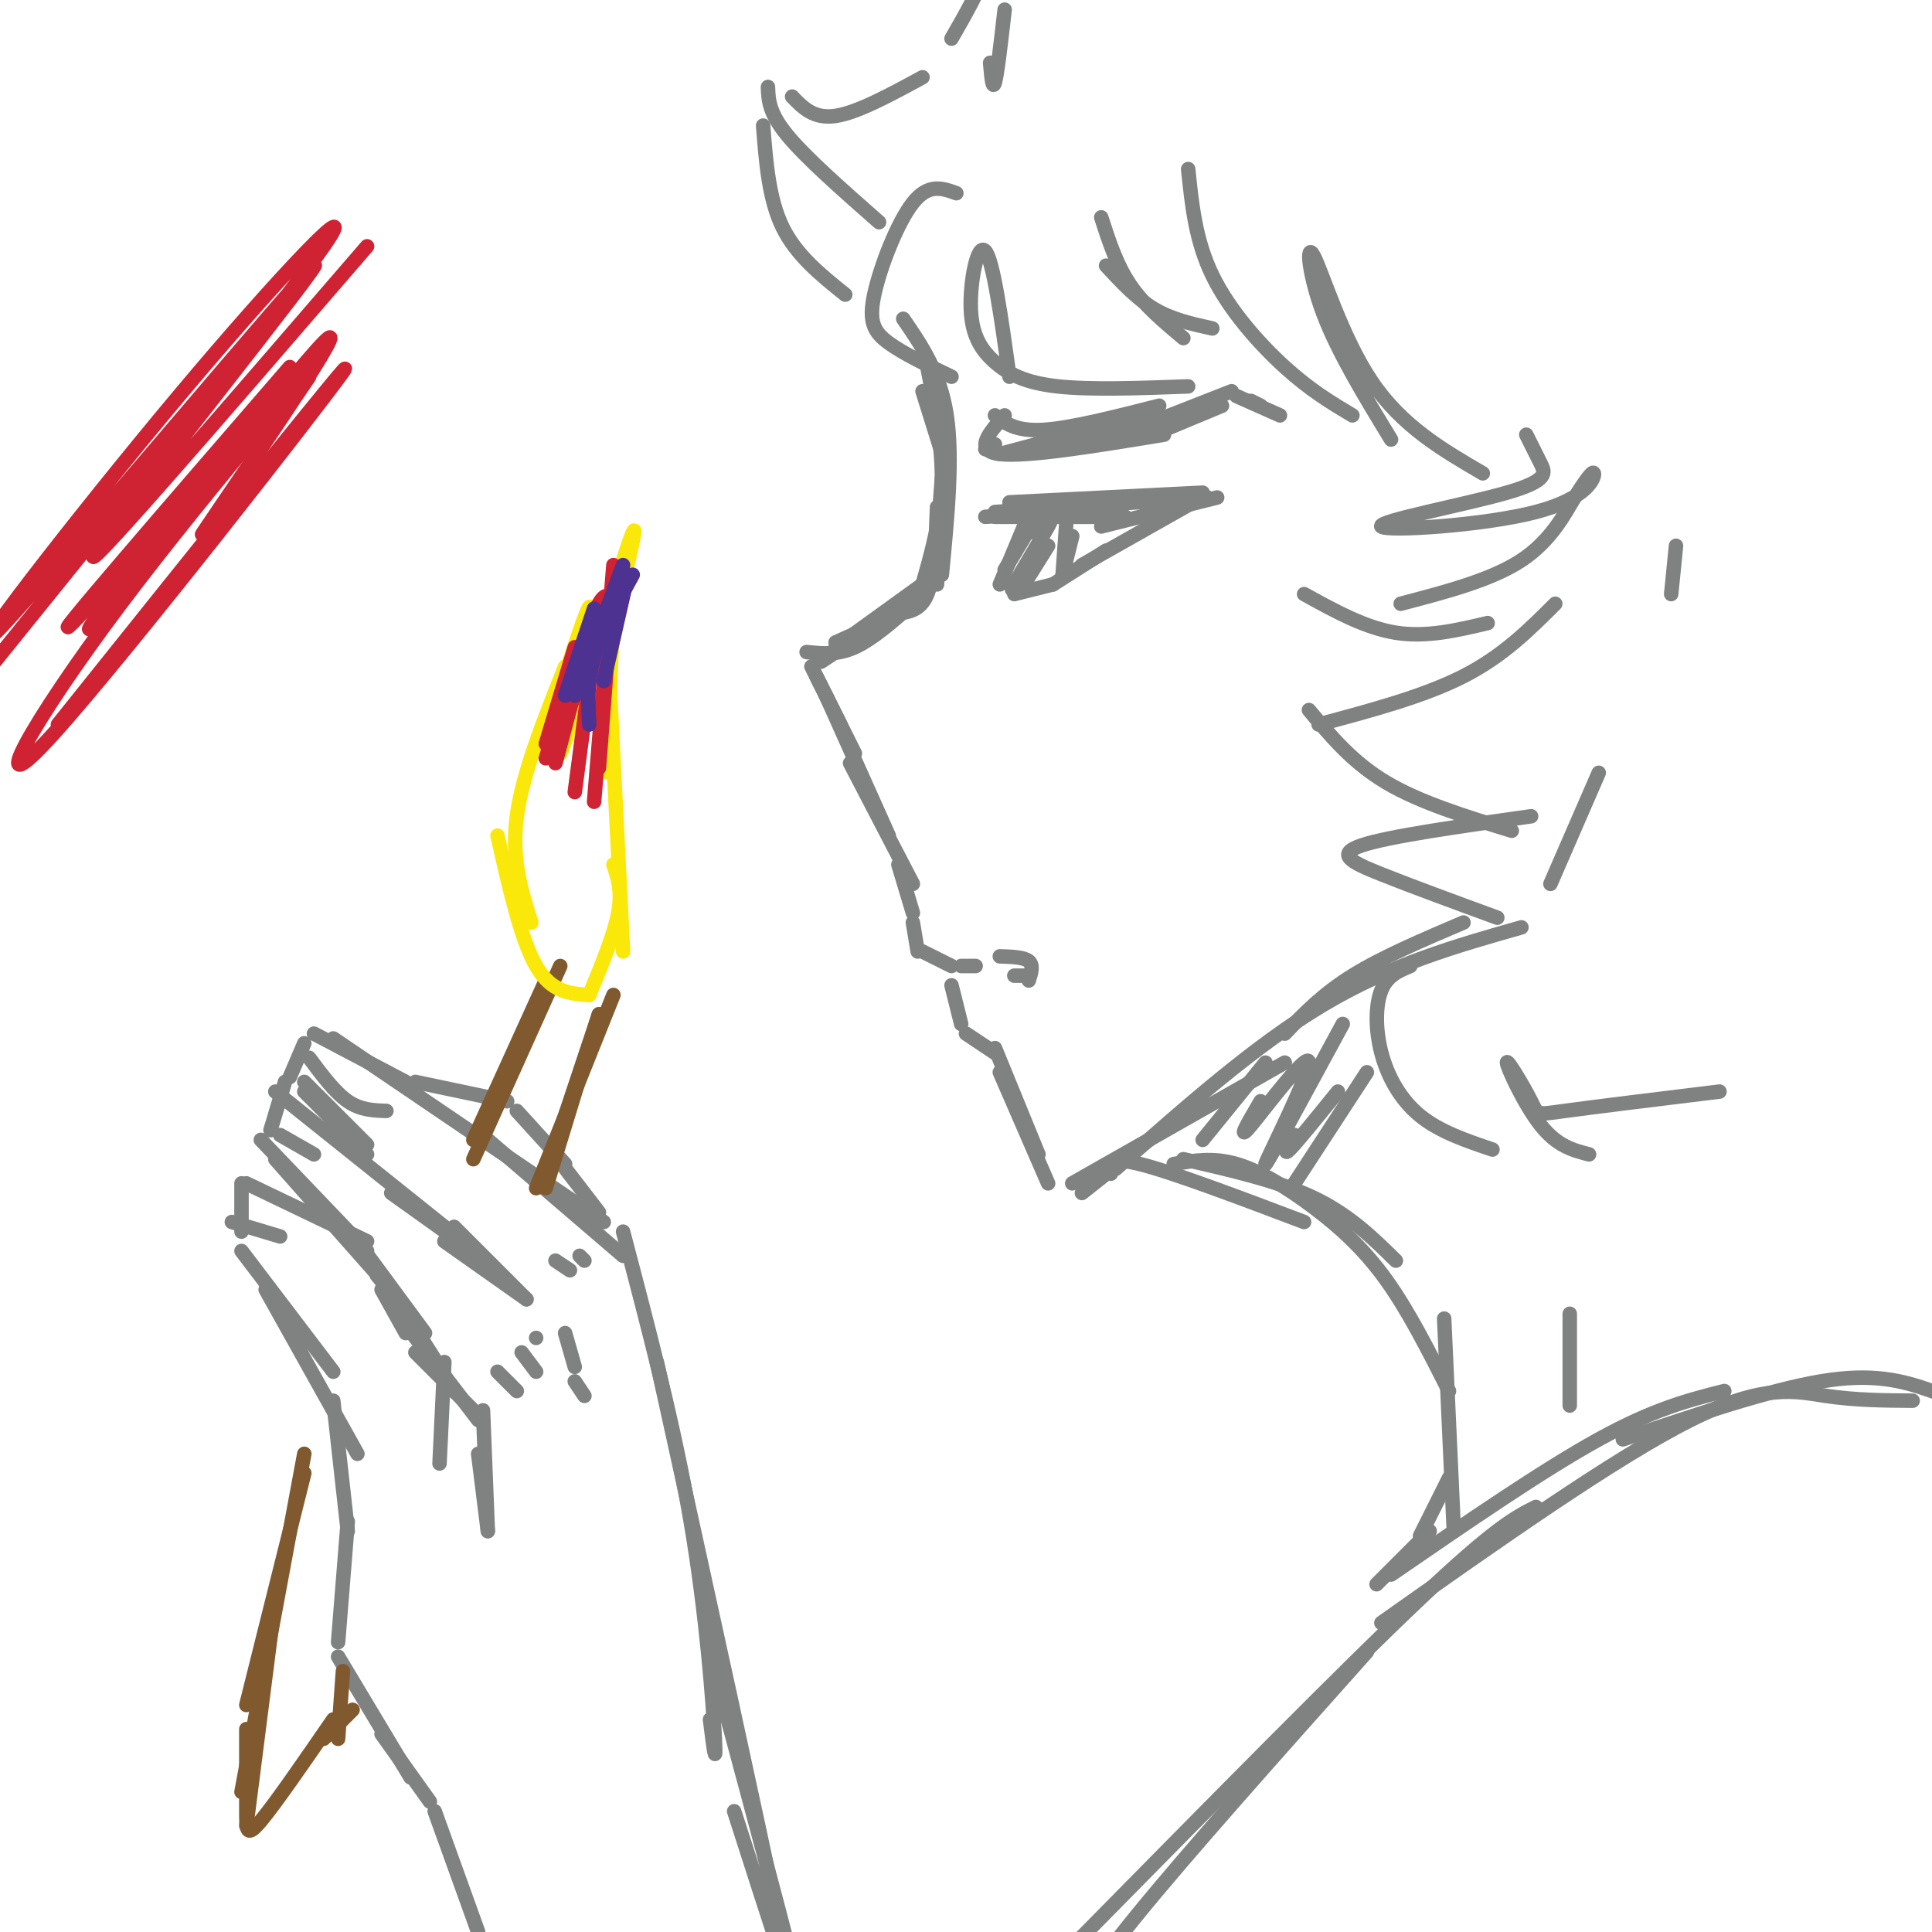 <svg viewBox='0 0 400 400' version='1.1' xmlns='http://www.w3.org/2000/svg' xmlns:xlink='http://www.w3.org/1999/xlink'><g fill='none' stroke='rgb(128,130,130)' stroke-width='3' stroke-linecap='round' stroke-linejoin='round'><path d='M195,104c0.000,0.000 -1.000,17.000 -1,17'/><path d='M194,105c-0.250,7.167 -0.500,14.333 -2,18c-1.500,3.667 -4.250,3.833 -7,4'/><path d='M191,121c0.000,0.000 -18.000,13.000 -18,13'/><path d='M189,125c-4.167,3.667 -8.333,7.333 -12,9c-3.667,1.667 -6.833,1.333 -10,1'/><path d='M173,133c5.289,-2.356 10.578,-4.711 14,-7c3.422,-2.289 4.978,-4.511 6,-9c1.022,-4.489 1.511,-11.244 2,-18'/><path d='M191,121c1.917,-6.750 3.833,-13.500 4,-21c0.167,-7.500 -1.417,-15.750 -3,-24'/><path d='M195,119c1.167,-12.083 2.333,-24.167 1,-33c-1.333,-8.833 -5.167,-14.417 -9,-20'/><path d='M196,97c0.000,0.000 -5.000,-16.000 -5,-16'/><path d='M179,131c0.000,0.000 -9.000,6.000 -9,6'/><path d='M168,138c0.000,0.000 6.000,12.000 6,12'/><path d='M169,140c0.000,0.000 8.000,16.000 8,16'/><path d='M171,144c0.000,0.000 13.000,29.000 13,29'/><path d='M176,158c0.000,0.000 13.000,25.000 13,25'/><path d='M186,179c0.000,0.000 3.000,10.000 3,10'/><path d='M189,191c0.000,0.000 1.000,6.000 1,6'/><path d='M191,197c0.000,0.000 6.000,3.000 6,3'/><path d='M197,204c0.000,0.000 2.000,8.000 2,8'/><path d='M200,214c0.000,0.000 6.000,4.000 6,4'/><path d='M206,217c0.000,0.000 9.000,22.000 9,22'/><path d='M207,222c0.000,0.000 10.000,23.000 10,23'/><path d='M224,247c0.000,0.000 24.000,-19.000 24,-19'/><path d='M222,245c0.000,0.000 44.000,-25.000 44,-25'/><path d='M231,242c14.500,-12.833 29.000,-25.667 43,-34c14.000,-8.333 27.500,-12.167 41,-16'/><path d='M266,214c3.917,-4.083 7.833,-8.167 14,-12c6.167,-3.833 14.583,-7.417 23,-11'/><path d='M321,183c0.000,0.000 10.000,-23.000 10,-23'/><path d='M346,123c0.000,0.000 1.000,-10.000 1,-10'/><path d='M214,108c0.000,0.000 -6.000,10.000 -6,10'/><path d='M212,109c0.000,0.000 -5.000,12.000 -5,12'/><path d='M204,107c0.000,0.000 15.000,-1.000 15,-1'/><path d='M206,107c0.000,0.000 27.000,0.000 27,0'/><path d='M206,106c0.000,0.000 44.000,-3.000 44,-3'/><path d='M209,104c0.000,0.000 40.000,-2.000 40,-2'/><path d='M252,103c0.000,0.000 -24.000,6.000 -24,6'/><path d='M247,104c0.000,0.000 -23.000,13.000 -23,13'/><path d='M229,114c0.000,0.000 -11.000,7.000 -11,7'/><path d='M208,86c-3.250,3.667 -6.500,7.333 -1,8c5.500,0.667 19.750,-1.667 34,-4'/><path d='M240,88c0.000,0.000 -22.000,4.000 -22,4'/><path d='M216,92c0.000,0.000 31.000,-6.000 31,-6'/><path d='M232,90c0.000,0.000 23.000,-9.000 23,-9'/><path d='M241,89c0.000,0.000 12.000,-5.000 12,-5'/><path d='M256,82c0.000,0.000 9.000,4.000 9,4'/><path d='M259,83c0.000,0.000 2.000,1.000 2,1'/><path d='M206,86c2.167,1.667 4.333,3.333 10,3c5.667,-0.333 14.833,-2.667 24,-5'/><path d='M237,86c0.000,0.000 -30.000,8.000 -30,8'/><path d='M204,93c0.000,0.000 2.000,-1.000 2,-1'/><path d='M220,119c0.000,0.000 2.000,-8.000 2,-8'/><path d='M221,105c0.000,0.000 -1.000,14.000 -1,14'/><path d='M218,121c0.000,0.000 -8.000,2.000 -8,2'/><path d='M215,111c1.667,-2.222 3.333,-4.444 2,-2c-1.333,2.444 -5.667,9.556 -7,12c-1.333,2.444 0.333,0.222 2,-2'/><path d='M217,113c0.000,0.000 -5.000,8.000 -5,8'/><path d='M199,200c0.000,0.000 3.000,0.000 3,0'/><path d='M207,198c2.500,0.083 5.000,0.167 6,1c1.000,0.833 0.500,2.417 0,4'/><path d='M210,202c0.000,0.000 3.000,0.000 3,0'/><path d='M191,16c-6.750,3.667 -13.500,7.333 -18,8c-4.500,0.667 -6.750,-1.667 -9,-4'/><path d='M159,18c0.083,2.667 0.167,5.333 4,10c3.833,4.667 11.417,11.333 19,18'/><path d='M158,26c0.583,7.583 1.167,15.167 4,21c2.833,5.833 7.917,9.917 13,14'/><path d='M198,40c-2.887,-1.048 -5.774,-2.095 -9,2c-3.226,4.095 -6.792,13.333 -8,19c-1.208,5.667 -0.060,7.762 3,10c3.060,2.238 8.030,4.619 13,7'/><path d='M209,78c-1.683,-12.054 -3.365,-24.108 -5,-26c-1.635,-1.892 -3.222,6.380 -3,12c0.222,5.620 2.252,8.590 5,11c2.748,2.410 6.214,4.260 13,5c6.786,0.740 16.893,0.370 27,0'/><path d='M245,70c-4.083,-3.417 -8.167,-6.833 -11,-11c-2.833,-4.167 -4.417,-9.083 -6,-14'/><path d='M229,55c3.167,3.417 6.333,6.833 10,9c3.667,2.167 7.833,3.083 12,4'/><path d='M152,375c7.833,24.417 15.667,48.833 15,44c-0.667,-4.833 -9.833,-38.917 -19,-73'/><path d='M158,390c3.333,12.500 6.667,25.000 3,7c-3.667,-18.000 -14.333,-66.500 -25,-115'/><path d='M147,356c0.667,5.356 1.333,10.711 1,4c-0.333,-6.711 -1.667,-25.489 -5,-45c-3.333,-19.511 -8.667,-39.756 -14,-60'/><path d='M129,260c0.000,0.000 -28.000,-24.000 -28,-24'/><path d='M125,253c0.000,0.000 -56.000,-38.000 -56,-38'/><path d='M84,224c0.000,0.000 -19.000,-10.000 -19,-10'/><path d='M63,216c0.000,0.000 -3.000,7.000 -3,7'/><path d='M63,226c0.000,0.000 13.000,13.000 13,13'/><path d='M63,224c0.000,0.000 13.000,13.000 13,13'/><path d='M95,257c0.000,0.000 -14.000,-10.000 -14,-10'/><path d='M92,254c0.000,0.000 -35.000,-28.000 -35,-28'/><path d='M59,224c0.000,0.000 -3.000,10.000 -3,10'/><path d='M54,236c0.000,0.000 22.000,23.000 22,23'/><path d='M57,240c0.000,0.000 23.000,26.000 23,26'/><path d='M79,267c0.000,0.000 5.000,9.000 5,9'/><path d='M124,251c0.000,0.000 -10.000,-13.000 -10,-13'/><path d='M117,241c0.000,0.000 -10.000,-11.000 -10,-11'/><path d='M105,228c0.000,0.000 -19.000,-4.000 -19,-4'/><path d='M76,257c0.000,0.000 -25.000,-12.000 -25,-12'/><path d='M50,245c0.000,0.000 0.000,10.000 0,10'/><path d='M50,259c0.000,0.000 19.000,25.000 19,25'/><path d='M55,267c0.000,0.000 19.000,34.000 19,34'/><path d='M69,290c0.000,0.000 3.000,27.000 3,27'/><path d='M72,315c0.000,0.000 -2.000,25.000 -2,25'/><path d='M70,343c0.000,0.000 15.000,25.000 15,25'/><path d='M79,359c0.000,0.000 10.000,14.000 10,14'/><path d='M90,375c0.000,0.000 9.000,25.000 9,25'/><path d='M74,257c0.000,0.000 14.000,19.000 14,19'/><path d='M78,264c0.000,0.000 9.000,11.000 9,11'/><path d='M92,282c0.000,0.000 -1.000,21.000 -1,21'/><path d='M84,272c0.000,0.000 7.000,11.000 7,11'/><path d='M83,273c0.000,0.000 16.000,21.000 16,21'/><path d='M86,280c0.000,0.000 14.000,14.000 14,14'/><path d='M100,292c0.000,0.000 1.000,25.000 1,25'/><path d='M99,301c0.000,0.000 2.000,16.000 2,16'/><path d='M94,254c0.000,0.000 15.000,15.000 15,15'/><path d='M92,257c0.000,0.000 17.000,12.000 17,12'/><path d='M117,276c0.000,0.000 2.000,7.000 2,7'/><path d='M119,286c0.000,0.000 2.000,3.000 2,3'/><path d='M103,284c0.000,0.000 4.000,4.000 4,4'/><path d='M108,280c0.000,0.000 3.000,4.000 3,4'/><path d='M111,277c0.000,0.000 0.000,0.000 0,0'/><path d='M115,261c0.000,0.000 3.000,2.000 3,2'/><path d='M120,260c0.000,0.000 1.000,1.000 1,1'/><path d='M64,219c2.667,3.583 5.333,7.167 8,9c2.667,1.833 5.333,1.917 8,2'/><path d='M58,235c0.000,0.000 7.000,4.000 7,4'/><path d='M48,253c0.000,0.000 10.000,3.000 10,3'/><path d='M197,8c2.917,-5.083 5.833,-10.167 7,-14c1.167,-3.833 0.583,-6.417 0,-9'/><path d='M205,13c0.250,2.917 0.500,5.833 1,4c0.500,-1.833 1.250,-8.417 2,-15'/><path d='M246,35c0.756,7.400 1.511,14.800 5,22c3.489,7.200 9.711,14.200 15,19c5.289,4.800 9.644,7.400 14,10'/><path d='M288,91c-5.470,-8.970 -10.940,-17.940 -14,-26c-3.060,-8.060 -3.708,-15.208 -2,-12c1.708,3.208 5.774,16.774 12,26c6.226,9.226 14.613,14.113 23,19'/><path d='M316,90c1.039,2.074 2.079,4.148 3,6c0.921,1.852 1.725,3.482 -7,6c-8.725,2.518 -26.978,5.922 -26,7c0.978,1.078 21.186,-0.171 32,-3c10.814,-2.829 12.232,-7.237 12,-8c-0.232,-0.763 -2.116,2.118 -4,5'/><path d='M326,103c-1.956,3.267 -4.844,8.933 -11,13c-6.156,4.067 -15.578,6.533 -25,9'/><path d='M270,123c6.333,3.500 12.667,7.000 19,8c6.333,1.000 12.667,-0.500 19,-2'/><path d='M322,125c-5.417,5.417 -10.833,10.833 -19,15c-8.167,4.167 -19.083,7.083 -30,10'/><path d='M271,147c4.500,5.417 9.000,10.833 16,15c7.000,4.167 16.500,7.083 26,10'/><path d='M317,169c-14.689,2.067 -29.378,4.133 -35,6c-5.622,1.867 -2.178,3.533 4,6c6.178,2.467 15.089,5.733 24,9'/><path d='M292,200c-2.387,0.988 -4.774,1.976 -6,5c-1.226,3.024 -1.292,8.083 0,13c1.292,4.917 3.940,9.690 8,13c4.060,3.310 9.530,5.155 15,7'/><path d='M329,239c-3.287,-0.844 -6.574,-1.687 -10,-6c-3.426,-4.313 -6.990,-12.094 -7,-13c-0.010,-0.906 3.536,5.064 5,8c1.464,2.936 0.847,2.839 7,2c6.153,-0.839 19.077,-2.419 32,-4'/><path d='M230,243c-0.333,-1.833 -0.667,-3.667 6,-2c6.667,1.667 20.333,6.833 34,12'/><path d='M245,240c9.833,2.250 19.667,4.500 27,8c7.333,3.500 12.167,8.250 17,13'/><path d='M243,241c4.054,-0.708 8.107,-1.417 13,0c4.893,1.417 10.625,4.958 16,9c5.375,4.042 10.393,8.583 15,15c4.607,6.417 8.804,14.708 13,23'/><path d='M268,245c0.000,0.000 15.000,-23.000 15,-23'/><path d='M277,226c-4.250,5.250 -8.500,10.500 -10,12c-1.500,1.500 -0.250,-0.750 1,-3'/><path d='M278,212c-8.149,15.048 -16.298,30.095 -16,29c0.298,-1.095 9.042,-18.333 9,-21c-0.042,-2.667 -8.869,9.238 -12,13c-3.131,3.762 -0.565,-0.619 2,-5'/><path d='M262,220c0.000,0.000 -13.000,16.000 -13,16'/><path d='M299,273c0.000,0.000 2.000,44.000 2,44'/><path d='M325,291c0.000,0.000 0.000,-19.000 0,-19'/><path d='M300,306c0.000,0.000 -6.000,12.000 -6,12'/><path d='M296,317c0.000,0.000 -11.000,11.000 -11,11'/><path d='M288,326c15.750,-10.833 31.500,-21.667 43,-28c11.500,-6.333 18.750,-8.167 26,-10'/><path d='M336,298c15.178,-5.111 30.356,-10.222 41,-12c10.644,-1.778 16.756,-0.222 23,2c6.244,2.222 12.622,5.111 19,8'/><path d='M396,290c-5.911,-0.044 -11.822,-0.089 -18,-1c-6.178,-0.911 -12.622,-2.689 -28,5c-15.378,7.689 -39.689,24.844 -64,42'/><path d='M318,312c-4.167,2.083 -8.333,4.167 -24,19c-15.667,14.833 -42.833,42.417 -70,70'/><path d='M283,342c-18.583,20.833 -37.167,41.667 -48,55c-10.833,13.333 -13.917,19.167 -17,25'/></g>
<g fill='none' stroke='rgb(129,89,47)' stroke-width='3' stroke-linecap='round' stroke-linejoin='round'><path d='M73,354c0.000,0.000 -6.000,6.000 -6,6'/><path d='M69,356c-6.000,8.711 -12.000,17.422 -15,21c-3.000,3.578 -3.000,2.022 -3,-2c0.000,-4.022 0.000,-10.511 0,-17'/><path d='M51,378c0.000,0.000 6.000,-47.000 6,-47'/><path d='M50,371c0.000,0.000 13.000,-70.000 13,-70'/><path d='M51,353c0.000,0.000 12.000,-48.000 12,-48'/><path d='M70,360c0.000,0.000 1.000,-14.000 1,-14'/><path d='M98,236c0.000,0.000 15.000,-33.000 15,-33'/><path d='M98,240c0.000,0.000 18.000,-40.000 18,-40'/><path d='M113,246c0.000,0.000 11.000,-36.000 11,-36'/><path d='M111,246c0.000,0.000 16.000,-40.000 16,-40'/><path d='M114,240c0.000,0.000 10.000,-30.000 10,-30'/></g>
<g fill='none' stroke='rgb(250,232,11)' stroke-width='3' stroke-linecap='round' stroke-linejoin='round'><path d='M122,206c-3.917,-0.250 -7.833,-0.500 -11,-6c-3.167,-5.500 -5.583,-16.250 -8,-27'/><path d='M110,191c-2.083,-6.583 -4.167,-13.167 -3,-22c1.167,-8.833 5.583,-19.917 10,-31'/><path d='M114,149c4.494,-13.952 8.988,-27.905 8,-22c-0.988,5.905 -7.458,31.667 -6,29c1.458,-2.667 10.845,-33.762 14,-43c3.155,-9.238 0.077,3.381 -3,16'/><path d='M127,129c-0.667,7.833 -0.833,19.417 -1,31'/><path d='M126,137c0.000,0.000 3.000,60.000 3,60'/><path d='M122,206c2.583,-6.250 5.167,-12.500 6,-17c0.833,-4.500 -0.083,-7.250 -1,-10'/></g>
<g fill='none' stroke='rgb(207,34,51)' stroke-width='3' stroke-linecap='round' stroke-linejoin='round'><path d='M125,127c0.000,0.000 -9.000,25.000 -9,25'/><path d='M123,128c0.000,0.000 -8.000,30.000 -8,30'/><path d='M124,126c0.000,0.000 -5.000,38.000 -5,38'/><path d='M127,117c0.000,0.000 -4.000,49.000 -4,49'/><path d='M127,120c0.000,0.000 -3.000,39.000 -3,39'/><path d='M127,125c-0.833,-1.667 -1.667,-3.333 -4,2c-2.333,5.333 -6.167,17.667 -10,30'/><path d='M119,134c0.000,0.000 -6.000,20.000 -6,20'/></g>
<g fill='none' stroke='rgb(77,50,146)' stroke-width='3' stroke-linecap='round' stroke-linejoin='round'><path d='M130,119c0.000,0.000 -5.000,22.000 -5,22'/><path d='M131,119c-3.250,5.917 -6.500,11.833 -8,17c-1.500,5.167 -1.250,9.583 -1,14'/><path d='M129,117c0.000,0.000 -10.000,27.000 -10,27'/><path d='M123,126c0.000,0.000 -6.000,18.000 -6,18'/></g>
<g fill='none' stroke='rgb(207,34,51)' stroke-width='3' stroke-linecap='round' stroke-linejoin='round'><path d='M64,78c-13.095,19.232 -26.190,38.464 -21,31c5.190,-7.464 28.667,-41.625 25,-39c-3.667,2.625 -34.476,42.036 -45,55c-10.524,12.964 -0.762,-0.518 9,-14'/><path d='M76,51c-30.902,35.828 -61.803,71.656 -56,63c5.803,-8.656 48.312,-61.794 45,-59c-3.312,2.794 -52.444,61.522 -64,74c-11.556,12.478 14.466,-21.294 36,-47c21.534,-25.706 38.581,-43.344 30,-31c-8.581,12.344 -42.791,54.672 -77,97'/><path d='M-10,148c-12.667,16.000 -5.833,7.500 1,-1'/><path d='M60,76c-25.628,29.622 -51.256,59.244 -45,53c6.256,-6.244 44.397,-48.356 50,-54c5.603,-5.644 -21.333,25.178 -40,50c-18.667,24.822 -29.064,43.644 -14,27c15.064,-16.644 55.590,-68.756 60,-75c4.410,-6.244 -27.295,33.378 -59,73'/></g>
</svg>